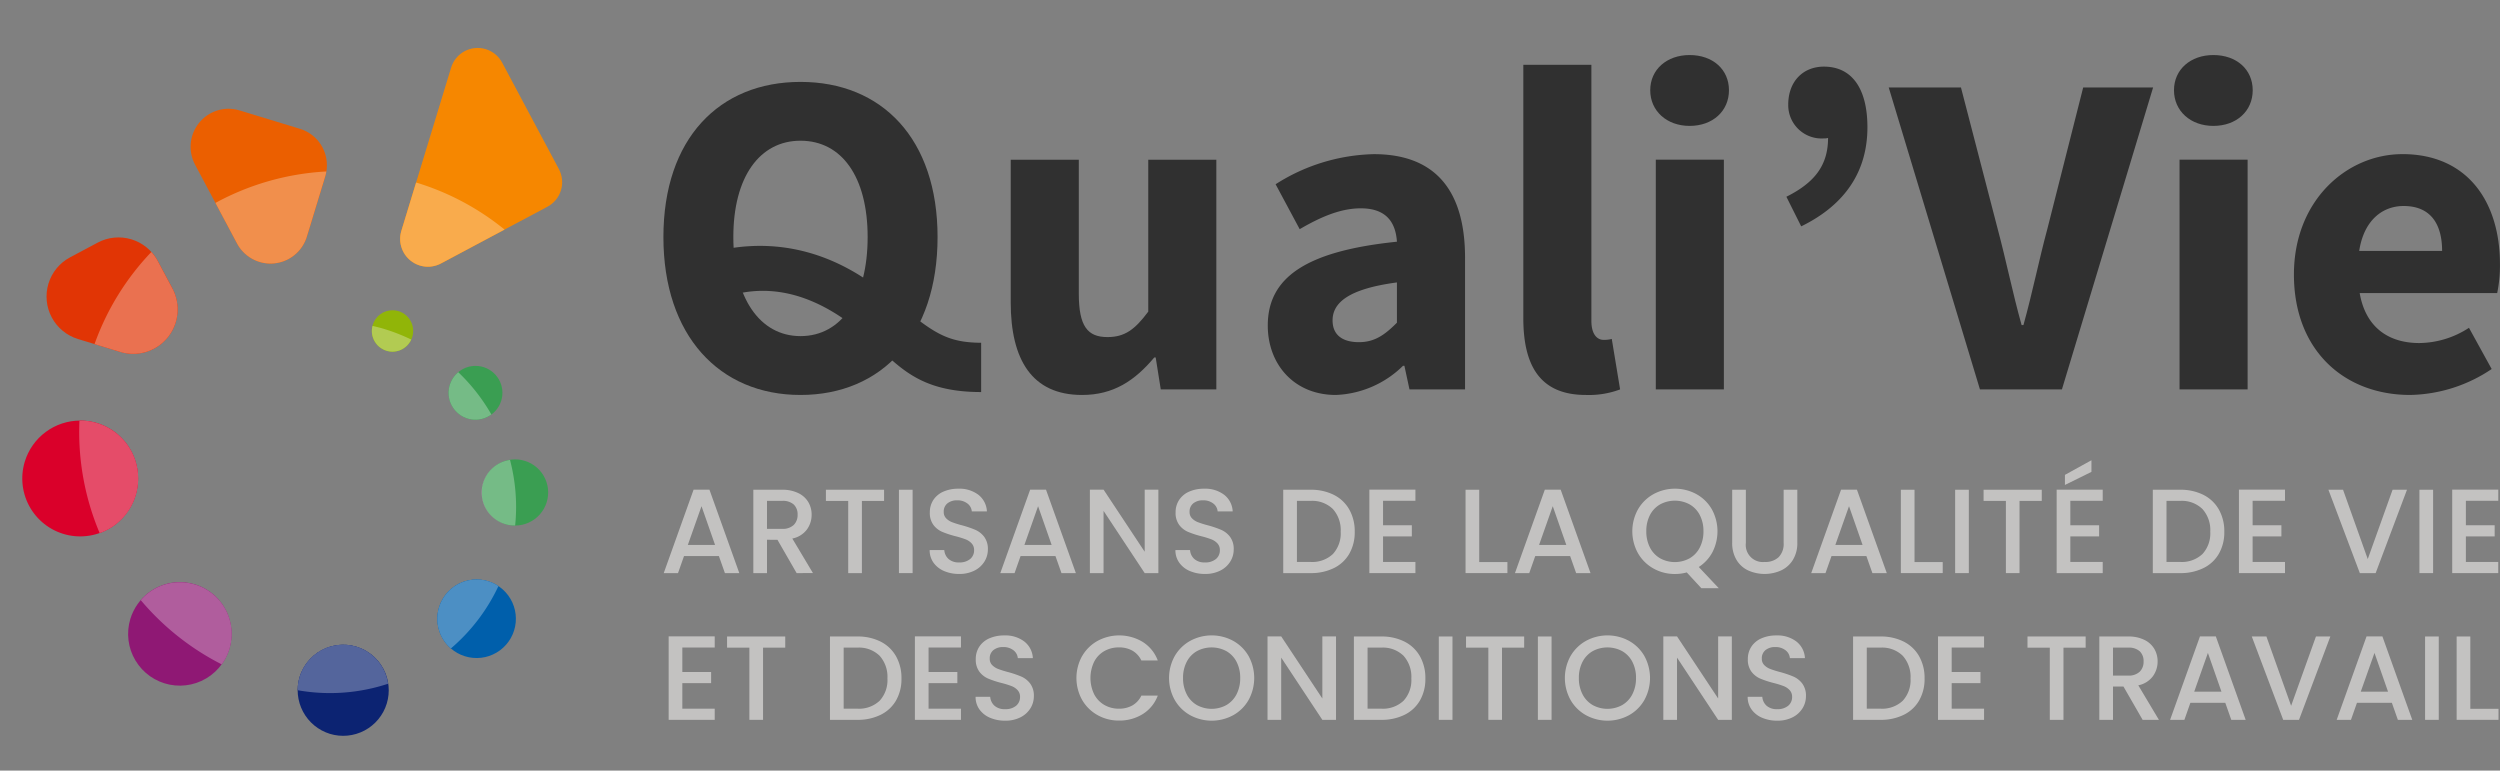 <svg id="Logo_Qualivie" data-name="Logo Qualivie" xmlns="http://www.w3.org/2000/svg" xmlns:xlink="http://www.w3.org/1999/xlink" width="295.243" height="91.008" viewBox="0 0 295.243 91.008">
  <rect x="0" y="0" width="295.243" height="91.008" fill="#808080" stroke="none"/>
  <defs>
    <clipPath id="clip-path">
      <rect id="Rectangle_716" data-name="Rectangle 716" width="295.243" height="91.008" fill="none"/>
    </clipPath>
    <clipPath id="clip-path-2">
      <path id="Tracé_80" data-name="Tracé 80" d="M15.393,73.093a6.107,6.107,0,1,0,5.845-4.333,6.116,6.116,0,0,0-5.845,4.333" fill="none"/>
    </clipPath>
    <linearGradient id="linear-gradient" x1="-0.647" y1="1.362" x2="-0.593" y2="1.362" gradientUnits="objectBoundingBox">
      <stop offset="0" stop-color="#4a1971"/>
      <stop offset="1" stop-color="#8f1874"/>
    </linearGradient>
    <clipPath id="clip-path-3">
      <path id="Tracé_81" data-name="Tracé 81" d="M2.926,54.521a6.84,6.84,0,1,0,6.547-4.853,6.846,6.846,0,0,0-6.547,4.853" fill="none"/>
    </clipPath>
    <linearGradient id="linear-gradient-2" x1="-0.09" y1="2.729" x2="-0.028" y2="2.729" gradientUnits="objectBoundingBox">
      <stop offset="0" stop-color="#8f1874"/>
      <stop offset="1" stop-color="#da002a"/>
    </linearGradient>
    <clipPath id="clip-path-4">
      <path id="Tracé_82" data-name="Tracé 82" d="M53.275,7.987,47.4,27.262a3.279,3.279,0,0,0,4.679,3.849l12.575-6.7a3.282,3.282,0,0,0,1.352-4.437L59.305,7.4a3.278,3.278,0,0,0-6.03.587" fill="none"/>
    </clipPath>
    <linearGradient id="linear-gradient-3" x1="-1.296" y1="3.14" x2="-1.264" y2="3.14" gradientUnits="objectBoundingBox">
      <stop offset="0" stop-color="#eb5f00"/>
      <stop offset="1" stop-color="#f68700"/>
    </linearGradient>
    <clipPath id="clip-path-5">
      <path id="Tracé_83" data-name="Tracé 83" d="M23.032,19.441l4.96,9.307a4.485,4.485,0,0,0,8.247-.8l2.174-7.134a4.485,4.485,0,0,0-2.984-5.6L28.3,13.042a4.588,4.588,0,0,0-1.345-.2,4.493,4.493,0,0,0-3.92,6.6" fill="none"/>
    </clipPath>
    <linearGradient id="linear-gradient-4" x1="-0.687" y1="3.135" x2="-0.648" y2="3.135" gradientUnits="objectBoundingBox">
      <stop offset="0" stop-color="#e13505"/>
      <stop offset="1" stop-color="#eb5f00"/>
    </linearGradient>
    <clipPath id="clip-path-6">
      <path id="Tracé_84" data-name="Tracé 84" d="M11.53,28.656,8.275,30.39a5.247,5.247,0,0,0,.938,9.649l4.99,1.52a5.246,5.246,0,0,0,6.16-7.485l-1.736-3.255a5.244,5.244,0,0,0-7.1-2.163" fill="none"/>
    </clipPath>
    <linearGradient id="linear-gradient-5" x1="-0.181" y1="3.03" x2="-0.13" y2="3.03" gradientUnits="objectBoundingBox">
      <stop offset="0" stop-color="#da002a"/>
      <stop offset="1" stop-color="#e13505"/>
    </linearGradient>
    <clipPath id="clip-path-7">
      <path id="Tracé_85" data-name="Tracé 85" d="M44.015,38.373a2.443,2.443,0,1,0,2.34-1.733,2.445,2.445,0,0,0-2.34,1.733" fill="none"/>
    </clipPath>
    <linearGradient id="linear-gradient-6" x1="-6.58" y1="8.184" x2="-6.427" y2="8.184" gradientUnits="objectBoundingBox">
      <stop offset="0" stop-color="#e3d400"/>
      <stop offset="1" stop-color="#91b508"/>
    </linearGradient>
    <clipPath id="clip-path-8">
      <path id="Tracé_86" data-name="Tracé 86" d="M53.117,45.464a3.178,3.178,0,1,0,3.039-2.253,3.18,3.18,0,0,0-3.039,2.253" fill="none"/>
    </clipPath>
    <linearGradient id="linear-gradient-7" x1="-5.451" y1="5.286" x2="-5.345" y2="5.286" gradientUnits="objectBoundingBox">
      <stop offset="0" stop-color="#91b508"/>
      <stop offset="1" stop-color="#3a9e52"/>
    </linearGradient>
    <clipPath id="clip-path-9">
      <path id="Tracé_87" data-name="Tracé 87" d="M57.092,57.025a3.907,3.907,0,1,0,3.741-2.773,3.911,3.911,0,0,0-3.741,2.773" fill="none"/>
    </clipPath>
    <linearGradient id="linear-gradient-8" x1="-5.308" y1="3.525" x2="-5.212" y2="3.525" gradientUnits="objectBoundingBox">
      <stop offset="0" stop-color="#005fab"/>
      <stop offset="1" stop-color="#3a9e52"/>
    </linearGradient>
    <clipPath id="clip-path-10">
      <path id="Tracé_88" data-name="Tracé 88" d="M51.845,71.726a4.64,4.64,0,1,0,4.443-3.293,4.647,4.647,0,0,0-4.443,3.293" fill="none"/>
    </clipPath>
    <linearGradient id="linear-gradient-9" x1="-3.435" y1="1.736" x2="-3.365" y2="1.736" gradientUnits="objectBoundingBox">
      <stop offset="0" stop-color="#0c2372"/>
      <stop offset="1" stop-color="#005fab"/>
    </linearGradient>
    <clipPath id="clip-path-11">
      <path id="Tracé_89" data-name="Tracé 89" d="M16.621,70.876a30.606,30.606,0,0,0,9.565,7.586,6.109,6.109,0,0,0-9.565-7.586" fill="none"/>
    </clipPath>
    <linearGradient id="linear-gradient-10" x1="-1.001" y1="1.71" x2="-0.934" y2="1.71" xlink:href="#linear-gradient"/>
    <clipPath id="clip-path-12">
      <rect id="Rectangle_671" data-name="Rectangle 671" width="295.243" height="91.008" transform="translate(0 0)" fill="none"/>
    </clipPath>
    <clipPath id="clip-path-13">
      <rect id="Rectangle_670" data-name="Rectangle 670" width="10.735" height="9.701" transform="translate(16.621 68.761)" fill="none"/>
    </clipPath>
    <clipPath id="clip-path-15">
      <path id="Tracé_91" data-name="Tracé 91" d="M9.383,49.671a30.677,30.677,0,0,0,2.388,13.288,6.843,6.843,0,0,0-2.3-13.289H9.383" fill="none"/>
    </clipPath>
    <linearGradient id="linear-gradient-11" x1="-1.021" y1="3.034" x2="-0.905" y2="3.034" xlink:href="#linear-gradient-2"/>
    <clipPath id="clip-path-17">
      <rect id="Rectangle_674" data-name="Rectangle 674" width="6.973" height="13.289" transform="translate(9.352 49.67)" fill="none"/>
    </clipPath>
    <clipPath id="clip-path-19">
      <path id="Tracé_93" data-name="Tracé 93" d="M47.4,27.262a3.279,3.279,0,0,0,4.679,3.849l7.509-4a30.687,30.687,0,0,0-10.448-5.559Z" fill="none"/>
    </clipPath>
    <linearGradient id="linear-gradient-12" x1="-3.222" y1="4.586" x2="-3.152" y2="4.586" xlink:href="#linear-gradient-3"/>
    <clipPath id="clip-path-21">
      <rect id="Rectangle_678" data-name="Rectangle 678" width="12.337" height="9.956" transform="translate(47.252 21.551)" fill="none"/>
    </clipPath>
    <clipPath id="clip-path-23">
      <path id="Tracé_95" data-name="Tracé 95" d="M25.443,23.964l2.549,4.784a4.485,4.485,0,0,0,8.247-.8l2.174-7.134a4.7,4.7,0,0,0,.129-.562h0a30.831,30.831,0,0,0-13.1,3.714" fill="none"/>
    </clipPath>
    <linearGradient id="linear-gradient-13" x1="-1.324" y1="4.26" x2="-1.267" y2="4.26" xlink:href="#linear-gradient-4"/>
    <clipPath id="clip-path-25">
      <rect id="Rectangle_682" data-name="Rectangle 682" width="13.098" height="10.874" transform="translate(25.443 20.25)" fill="none"/>
    </clipPath>
    <clipPath id="clip-path-27">
      <path id="Tracé_97" data-name="Tracé 97" d="M11.165,40.634l3.038.925a5.246,5.246,0,0,0,6.16-7.485l-1.736-3.255a5.185,5.185,0,0,0-.753-1.06,30.6,30.6,0,0,0-6.709,10.875" fill="none"/>
    </clipPath>
    <linearGradient id="linear-gradient-14" x1="-0.56" y1="4.21" x2="-0.497" y2="4.21" xlink:href="#linear-gradient-5"/>
    <clipPath id="clip-path-29">
      <rect id="Rectangle_686" data-name="Rectangle 686" width="9.831" height="12.04" transform="translate(11.164 29.759)" fill="none"/>
    </clipPath>
    <clipPath id="clip-path-31">
      <path id="Tracé_99" data-name="Tracé 99" d="M35.381,79.951a5.4,5.4,0,0,0,3.578,6.714,5.381,5.381,0,1,0-3.578-6.714" fill="none"/>
    </clipPath>
    <linearGradient id="linear-gradient-15" x1="-2.38" y1="1.137" x2="-2.309" y2="1.137" gradientUnits="objectBoundingBox">
      <stop offset="0" stop-color="#4a1971"/>
      <stop offset="1" stop-color="#0c2372"/>
    </linearGradient>
    <clipPath id="clip-path-32">
      <path id="Tracé_100" data-name="Tracé 100" d="M45.643,41.424A2.436,2.436,0,0,0,48.567,40.1a22.336,22.336,0,0,0-3.195-1.252c-.458-.14-.919-.253-1.379-.362a2.437,2.437,0,0,0,1.65,2.936" fill="none"/>
    </clipPath>
    <linearGradient id="linear-gradient-16" x1="-9.569" y1="9.518" x2="-9.35" y2="9.518" xlink:href="#linear-gradient-6"/>
    <clipPath id="clip-path-34">
      <rect id="Rectangle_691" data-name="Rectangle 691" width="4.65" height="3.043" transform="translate(43.917 38.488)" fill="none"/>
    </clipPath>
    <clipPath id="clip-path-35">
      <rect id="Rectangle_690" data-name="Rectangle 690" width="4.65" height="3.043" transform="translate(43.918 38.488)" fill="none"/>
    </clipPath>
    <clipPath id="clip-path-36">
      <path id="Tracé_102" data-name="Tracé 102" d="M53.117,45.464a3.169,3.169,0,0,0,4.912,3.482,22.039,22.039,0,0,0-3.909-4.99,3.151,3.151,0,0,0-1,1.508" fill="none"/>
    </clipPath>
    <linearGradient id="linear-gradient-17" x1="-6.871" y1="6.272" x2="-6.738" y2="6.272" xlink:href="#linear-gradient-7"/>
    <clipPath id="clip-path-38">
      <rect id="Rectangle_695" data-name="Rectangle 695" width="5.052" height="5.612" transform="translate(52.978 43.956)" fill="none"/>
    </clipPath>
    <clipPath id="clip-path-39">
      <rect id="Rectangle_694" data-name="Rectangle 694" width="5.051" height="5.612" transform="translate(52.978 43.956)" fill="none"/>
    </clipPath>
    <clipPath id="clip-path-40">
      <path id="Tracé_104" data-name="Tracé 104" d="M57.092,57.025a3.911,3.911,0,0,0,2.6,4.883,3.858,3.858,0,0,0,1.144.152,21.85,21.85,0,0,0-.607-7.747,3.9,3.9,0,0,0-3.139,2.712" fill="none"/>
    </clipPath>
    <linearGradient id="linear-gradient-18" x1="-6.207" y1="5.399" x2="-6.093" y2="5.399" xlink:href="#linear-gradient-8"/>
    <clipPath id="clip-path-42">
      <rect id="Rectangle_699" data-name="Rectangle 699" width="4.028" height="7.747" transform="translate(56.92 54.314)" fill="none"/>
    </clipPath>
    <clipPath id="clip-path-43">
      <rect id="Rectangle_698" data-name="Rectangle 698" width="4.028" height="7.747" transform="translate(56.92 54.313)" fill="none"/>
    </clipPath>
    <clipPath id="clip-path-44">
      <path id="Tracé_106" data-name="Tracé 106" d="M51.845,71.726a4.647,4.647,0,0,0,1.4,4.859,21.852,21.852,0,0,0,5.621-7.372,4.643,4.643,0,0,0-7.018,2.513" fill="none"/>
    </clipPath>
    <linearGradient id="linear-gradient-19" x1="-4.464" y1="2.163" x2="-4.374" y2="2.163" xlink:href="#linear-gradient-9"/>
    <clipPath id="clip-path-46">
      <rect id="Rectangle_703" data-name="Rectangle 703" width="7.22" height="8.151" transform="translate(51.643 68.433)" fill="none"/>
    </clipPath>
    <clipPath id="clip-path-47">
      <rect id="Rectangle_702" data-name="Rectangle 702" width="7.22" height="8.151" transform="translate(51.643 68.434)" fill="none"/>
    </clipPath>
    <clipPath id="clip-path-48">
      <path id="Tracé_108" data-name="Tracé 108" d="M35.381,79.951a5.327,5.327,0,0,0-.228,1.454c0,.039.006.076.006.115a21.851,21.851,0,0,0,10.674-.768,5.367,5.367,0,0,0-10.452-.8" fill="none"/>
    </clipPath>
    <linearGradient id="linear-gradient-20" x1="-2.847" y1="1.772" x2="-2.764" y2="1.772" xlink:href="#linear-gradient-15"/>
    <clipPath id="clip-path-50">
      <rect id="Rectangle_707" data-name="Rectangle 707" width="10.68" height="5.719" transform="translate(35.153 76.137)" fill="none"/>
    </clipPath>
  </defs>
  <g id="Groupe_1357" data-name="Groupe 1357" clip-path="url(#clip-path)">
    <g id="Groupe_1246" data-name="Groupe 1246">
      <g id="Groupe_1245" data-name="Groupe 1245" clip-path="url(#clip-path-2)">
        <rect id="Rectangle_659" data-name="Rectangle 659" width="18.514" height="18.304" transform="matrix(0.838, -0.545, 0.545, 0.838, 8.49, 72.612)" fill="url(#linear-gradient)"/>
      </g>
    </g>
    <g id="Groupe_1248" data-name="Groupe 1248">
      <g id="Groupe_1247" data-name="Groupe 1247" clip-path="url(#clip-path-3)">
        <rect id="Rectangle_660" data-name="Rectangle 660" width="16.056" height="15.296" transform="translate(1.051 49.709) rotate(-3.055)" fill="url(#linear-gradient-2)"/>
      </g>
    </g>
    <g id="Groupe_1250" data-name="Groupe 1250">
      <g id="Groupe_1249" data-name="Groupe 1249" clip-path="url(#clip-path-4)">
        <rect id="Rectangle_661" data-name="Rectangle 661" width="31.577" height="27.244" transform="matrix(0.291, -0.957, 0.957, 0.291, 39.072, 30.206)" fill="url(#linear-gradient-3)"/>
      </g>
    </g>
    <g id="Groupe_1252" data-name="Groupe 1252">
      <g id="Groupe_1251" data-name="Groupe 1251" clip-path="url(#clip-path-5)">
        <rect id="Rectangle_662" data-name="Rectangle 662" width="25.484" height="25.975" transform="matrix(0.838, -0.545, 0.545, 0.838, 12.493, 18.62)" fill="url(#linear-gradient-4)"/>
      </g>
    </g>
    <g id="Groupe_1254" data-name="Groupe 1254">
      <g id="Groupe_1253" data-name="Groupe 1253" clip-path="url(#clip-path-6)">
        <rect id="Rectangle_663" data-name="Rectangle 663" width="19.603" height="21.948" transform="translate(0.001 41.658) rotate(-73.055)" fill="url(#linear-gradient-5)"/>
      </g>
    </g>
    <g id="Groupe_1256" data-name="Groupe 1256">
      <g id="Groupe_1255" data-name="Groupe 1255" clip-path="url(#clip-path-7)">
        <rect id="Rectangle_664" data-name="Rectangle 664" width="6.547" height="6.738" transform="matrix(0.291, -0.957, 0.957, 0.291, 42.178, 41.379)" fill="url(#linear-gradient-6)"/>
      </g>
    </g>
    <g id="Groupe_1258" data-name="Groupe 1258">
      <g id="Groupe_1257" data-name="Groupe 1257" clip-path="url(#clip-path-8)">
        <rect id="Rectangle_665" data-name="Rectangle 665" width="9.437" height="9.283" transform="translate(49.811 44.7) rotate(-28.055)" fill="url(#linear-gradient-7)"/>
      </g>
    </g>
    <g id="Groupe_1260" data-name="Groupe 1260">
      <g id="Groupe_1259" data-name="Groupe 1259" clip-path="url(#clip-path-9)">
        <rect id="Rectangle_666" data-name="Rectangle 666" width="10.475" height="10.78" transform="matrix(0.291, -0.957, 0.957, 0.291, 54.152, 61.834)" fill="url(#linear-gradient-8)"/>
      </g>
    </g>
    <g id="Groupe_1262" data-name="Groupe 1262">
      <g id="Groupe_1261" data-name="Groupe 1261" clip-path="url(#clip-path-10)">
        <rect id="Rectangle_667" data-name="Rectangle 667" width="14.305" height="14.279" transform="translate(46.189 73.019) rotate(-43.055)" fill="url(#linear-gradient-9)"/>
      </g>
    </g>
    <g id="Groupe_1264" data-name="Groupe 1264">
      <g id="Groupe_1263" data-name="Groupe 1263" clip-path="url(#clip-path-11)">
        <rect id="Rectangle_668" data-name="Rectangle 668" width="14.89" height="14.377" transform="translate(12.186 71.647) rotate(-33.055)" fill="url(#linear-gradient-10)"/>
      </g>
    </g>
    <g id="Groupe_1271" data-name="Groupe 1271">
      <g id="Groupe_1270" data-name="Groupe 1270" clip-path="url(#clip-path-12)">
        <g id="Groupe_1269" data-name="Groupe 1269" opacity="0.3">
          <g id="Groupe_1268" data-name="Groupe 1268">
            <g id="Groupe_1267" data-name="Groupe 1267" clip-path="url(#clip-path-13)">
              <g id="Groupe_1266" data-name="Groupe 1266">
                <g id="Groupe_1265" data-name="Groupe 1265" clip-path="url(#clip-path-13)">
                  <path id="Tracé_90" data-name="Tracé 90" d="M23.023,69.027a6.11,6.11,0,0,0-6.4,1.848,30.608,30.608,0,0,0,9.564,7.587,6.1,6.1,0,0,0-3.163-9.435" fill="#fff"/>
                </g>
              </g>
            </g>
          </g>
        </g>
      </g>
    </g>
    <g id="Groupe_1273" data-name="Groupe 1273">
      <g id="Groupe_1272" data-name="Groupe 1272" clip-path="url(#clip-path-15)">
        <rect id="Rectangle_672" data-name="Rectangle 672" width="8.649" height="13.694" transform="matrix(0.999, -0.053, 0.053, 0.999, 8.469, 49.708)" fill="url(#linear-gradient-11)"/>
      </g>
    </g>
    <g id="Groupe_1280" data-name="Groupe 1280">
      <g id="Groupe_1279" data-name="Groupe 1279" clip-path="url(#clip-path-12)">
        <g id="Groupe_1278" data-name="Groupe 1278" opacity="0.3">
          <g id="Groupe_1277" data-name="Groupe 1277">
            <g id="Groupe_1276" data-name="Groupe 1276" clip-path="url(#clip-path-17)">
              <g id="Groupe_1275" data-name="Groupe 1275">
                <g id="Groupe_1274" data-name="Groupe 1274" clip-path="url(#clip-path-17)">
                  <path id="Tracé_92" data-name="Tracé 92" d="M16.025,58.512a6.845,6.845,0,0,0-6.643-8.841,30.7,30.7,0,0,0,2.389,13.288,6.83,6.83,0,0,0,4.254-4.447" fill="#fff"/>
                </g>
              </g>
            </g>
          </g>
        </g>
      </g>
    </g>
    <g id="Groupe_1282" data-name="Groupe 1282">
      <g id="Groupe_1281" data-name="Groupe 1281" clip-path="url(#clip-path-19)">
        <rect id="Rectangle_676" data-name="Rectangle 676" width="14.26" height="15.66" transform="matrix(0.291, -0.957, 0.957, 0.291, 43.502, 31.556)" fill="url(#linear-gradient-12)"/>
      </g>
    </g>
    <g id="Groupe_1289" data-name="Groupe 1289">
      <g id="Groupe_1288" data-name="Groupe 1288" clip-path="url(#clip-path-12)">
        <g id="Groupe_1287" data-name="Groupe 1287" opacity="0.3">
          <g id="Groupe_1286" data-name="Groupe 1286">
            <g id="Groupe_1285" data-name="Groupe 1285" clip-path="url(#clip-path-21)">
              <g id="Groupe_1284" data-name="Groupe 1284">
                <g id="Groupe_1283" data-name="Groupe 1283" clip-path="url(#clip-path-21)">
                  <path id="Tracé_94" data-name="Tracé 94" d="M52.081,31.112l7.508-4a30.661,30.661,0,0,0-10.448-5.559L47.4,27.262a3.279,3.279,0,0,0,4.679,3.85" fill="#fff"/>
                </g>
              </g>
            </g>
          </g>
        </g>
      </g>
    </g>
    <g id="Groupe_1291" data-name="Groupe 1291">
      <g id="Groupe_1290" data-name="Groupe 1290" clip-path="url(#clip-path-23)">
        <rect id="Rectangle_680" data-name="Rectangle 680" width="17.537" height="17.222" transform="translate(19.947 23.827) rotate(-33.055)" fill="url(#linear-gradient-13)"/>
      </g>
    </g>
    <g id="Groupe_1298" data-name="Groupe 1298">
      <g id="Groupe_1297" data-name="Groupe 1297" clip-path="url(#clip-path-12)">
        <g id="Groupe_1296" data-name="Groupe 1296" opacity="0.3">
          <g id="Groupe_1295" data-name="Groupe 1295">
            <g id="Groupe_1294" data-name="Groupe 1294" clip-path="url(#clip-path-25)">
              <g id="Groupe_1293" data-name="Groupe 1293">
                <g id="Groupe_1292" data-name="Groupe 1292" clip-path="url(#clip-path-25)">
                  <path id="Tracé_96" data-name="Tracé 96" d="M36.239,27.946l2.174-7.133a4.707,4.707,0,0,0,.128-.563,30.832,30.832,0,0,0-13.1,3.715l2.549,4.783a4.484,4.484,0,0,0,8.247-.8" fill="#fff"/>
                </g>
              </g>
            </g>
          </g>
        </g>
      </g>
    </g>
    <g id="Groupe_1300" data-name="Groupe 1300">
      <g id="Groupe_1299" data-name="Groupe 1299" clip-path="url(#clip-path-27)">
        <rect id="Rectangle_684" data-name="Rectangle 684" width="15.913" height="14.737" transform="translate(7.495 41.804) rotate(-73.055)" fill="url(#linear-gradient-14)"/>
      </g>
    </g>
    <g id="Groupe_1307" data-name="Groupe 1307">
      <g id="Groupe_1306" data-name="Groupe 1306" clip-path="url(#clip-path-12)">
        <g id="Groupe_1305" data-name="Groupe 1305" opacity="0.3">
          <g id="Groupe_1304" data-name="Groupe 1304">
            <g id="Groupe_1303" data-name="Groupe 1303" clip-path="url(#clip-path-29)">
              <g id="Groupe_1302" data-name="Groupe 1302">
                <g id="Groupe_1301" data-name="Groupe 1301" clip-path="url(#clip-path-29)">
                  <path id="Tracé_98" data-name="Tracé 98" d="M20.362,34.074l-1.735-3.255a5.174,5.174,0,0,0-.753-1.06,30.615,30.615,0,0,0-6.71,10.876l3.039.925a5.246,5.246,0,0,0,6.159-7.486" fill="#fff"/>
                </g>
              </g>
            </g>
          </g>
        </g>
      </g>
    </g>
    <g id="Groupe_1309" data-name="Groupe 1309">
      <g id="Groupe_1308" data-name="Groupe 1308" clip-path="url(#clip-path-31)">
        <rect id="Rectangle_688" data-name="Rectangle 688" width="14.065" height="14.407" transform="matrix(0.94, -0.342, 0.342, 0.94, 31.44, 77.47)" fill="url(#linear-gradient-15)"/>
      </g>
    </g>
    <g id="Groupe_1311" data-name="Groupe 1311">
      <g id="Groupe_1310" data-name="Groupe 1310" clip-path="url(#clip-path-32)">
        <rect id="Rectangle_689" data-name="Rectangle 689" width="4.581" height="5.641" transform="translate(42.756 41.506) rotate(-73.055)" fill="url(#linear-gradient-16)"/>
      </g>
    </g>
    <g id="Groupe_1318" data-name="Groupe 1318">
      <g id="Groupe_1317" data-name="Groupe 1317" clip-path="url(#clip-path-12)">
        <g id="Groupe_1316" data-name="Groupe 1316" opacity="0.3">
          <g id="Groupe_1315" data-name="Groupe 1315">
            <g id="Groupe_1314" data-name="Groupe 1314" clip-path="url(#clip-path-34)">
              <g id="Groupe_1313" data-name="Groupe 1313">
                <g id="Groupe_1312" data-name="Groupe 1312" clip-path="url(#clip-path-35)">
                  <path id="Tracé_101" data-name="Tracé 101" d="M45.642,41.425A2.439,2.439,0,0,0,48.567,40.1a22.219,22.219,0,0,0-3.195-1.252c-.459-.14-.919-.253-1.379-.362a2.439,2.439,0,0,0,1.649,2.937" fill="#fff"/>
                </g>
              </g>
            </g>
          </g>
        </g>
      </g>
    </g>
    <g id="Groupe_1320" data-name="Groupe 1320">
      <g id="Groupe_1319" data-name="Groupe 1319" clip-path="url(#clip-path-36)">
        <rect id="Rectangle_693" data-name="Rectangle 693" width="7.505" height="7.651" transform="translate(50.206 45.234) rotate(-28.055)" fill="url(#linear-gradient-17)"/>
      </g>
    </g>
    <g id="Groupe_1327" data-name="Groupe 1327">
      <g id="Groupe_1326" data-name="Groupe 1326" clip-path="url(#clip-path-12)">
        <g id="Groupe_1325" data-name="Groupe 1325" opacity="0.3">
          <g id="Groupe_1324" data-name="Groupe 1324">
            <g id="Groupe_1323" data-name="Groupe 1323" clip-path="url(#clip-path-38)">
              <g id="Groupe_1322" data-name="Groupe 1322">
                <g id="Groupe_1321" data-name="Groupe 1321" clip-path="url(#clip-path-39)">
                  <path id="Tracé_103" data-name="Tracé 103" d="M53.117,45.464a3.17,3.17,0,0,0,4.913,3.482,22.021,22.021,0,0,0-3.91-4.99,3.158,3.158,0,0,0-1,1.508" fill="#fff"/>
                </g>
              </g>
            </g>
          </g>
        </g>
      </g>
    </g>
    <g id="Groupe_1329" data-name="Groupe 1329">
      <g id="Groupe_1328" data-name="Groupe 1328" clip-path="url(#clip-path-40)">
        <rect id="Rectangle_697" data-name="Rectangle 697" width="8.764" height="6.699" transform="translate(54.302 61.402) rotate(-73.055)" fill="url(#linear-gradient-18)"/>
      </g>
    </g>
    <g id="Groupe_1336" data-name="Groupe 1336">
      <g id="Groupe_1335" data-name="Groupe 1335" clip-path="url(#clip-path-12)">
        <g id="Groupe_1334" data-name="Groupe 1334" opacity="0.3">
          <g id="Groupe_1333" data-name="Groupe 1333">
            <g id="Groupe_1332" data-name="Groupe 1332" clip-path="url(#clip-path-42)">
              <g id="Groupe_1331" data-name="Groupe 1331">
                <g id="Groupe_1330" data-name="Groupe 1330" clip-path="url(#clip-path-43)">
                  <path id="Tracé_105" data-name="Tracé 105" d="M60.231,54.314a3.893,3.893,0,0,0,.608,7.747,21.848,21.848,0,0,0-.608-7.747" fill="#fff"/>
                </g>
              </g>
            </g>
          </g>
        </g>
      </g>
    </g>
    <g id="Groupe_1338" data-name="Groupe 1338">
      <g id="Groupe_1337" data-name="Groupe 1337" clip-path="url(#clip-path-44)">
        <rect id="Rectangle_701" data-name="Rectangle 701" width="11.096" height="11.124" transform="translate(47.227 72.232) rotate(-43.055)" fill="url(#linear-gradient-19)"/>
      </g>
    </g>
    <g id="Groupe_1345" data-name="Groupe 1345">
      <g id="Groupe_1344" data-name="Groupe 1344" clip-path="url(#clip-path-12)">
        <g id="Groupe_1343" data-name="Groupe 1343" opacity="0.3">
          <g id="Groupe_1342" data-name="Groupe 1342">
            <g id="Groupe_1341" data-name="Groupe 1341" clip-path="url(#clip-path-46)">
              <g id="Groupe_1340" data-name="Groupe 1340">
                <g id="Groupe_1339" data-name="Groupe 1339" clip-path="url(#clip-path-47)">
                  <path id="Tracé_107" data-name="Tracé 107" d="M51.845,71.726a4.644,4.644,0,0,0,1.4,4.858,21.833,21.833,0,0,0,5.62-7.371,4.642,4.642,0,0,0-7.017,2.513" fill="#fff"/>
                </g>
              </g>
            </g>
          </g>
        </g>
      </g>
    </g>
    <g id="Groupe_1347" data-name="Groupe 1347">
      <g id="Groupe_1346" data-name="Groupe 1346" clip-path="url(#clip-path-48)">
        <rect id="Rectangle_705" data-name="Rectangle 705" width="12.1" height="9.32" transform="matrix(0.94, -0.342, 0.342, 0.94, 33.214, 76.842)" fill="url(#linear-gradient-20)"/>
      </g>
    </g>
    <g id="Groupe_1354" data-name="Groupe 1354">
      <g id="Groupe_1353" data-name="Groupe 1353" clip-path="url(#clip-path-12)">
        <g id="Groupe_1352" data-name="Groupe 1352" opacity="0.3">
          <g id="Groupe_1351" data-name="Groupe 1351">
            <g id="Groupe_1350" data-name="Groupe 1350" clip-path="url(#clip-path-50)">
              <g id="Groupe_1349" data-name="Groupe 1349">
                <g id="Groupe_1348" data-name="Groupe 1348" clip-path="url(#clip-path-50)">
                  <path id="Tracé_109" data-name="Tracé 109" d="M42.1,76.372A5.369,5.369,0,0,0,35.152,81.4c0,.039.008.076.008.115a21.836,21.836,0,0,0,10.673-.768,5.363,5.363,0,0,0-3.738-4.38" fill="#fff"/>
                </g>
              </g>
            </g>
          </g>
        </g>
      </g>
    </g>
    <path id="Tracé_110" data-name="Tracé 110" d="M84.9,65.672H80.779l-.708,2.011H78.385l3.527-9.858h1.87l3.528,9.858h-1.7Zm-.453-1.318-1.6-4.575-1.615,4.575Z" fill="#c3c2c1"/>
    <g id="Groupe_1356" data-name="Groupe 1356">
      <g id="Groupe_1355" data-name="Groupe 1355" clip-path="url(#clip-path-12)">
        <path id="Tracé_111" data-name="Tracé 111" d="M94.08,67.683l-2.266-3.938H90.581v3.938H88.966V57.838h3.4a4.219,4.219,0,0,1,1.919.4A2.747,2.747,0,0,1,95.461,59.3a2.89,2.89,0,0,1,.39,1.488,2.942,2.942,0,0,1-.56,1.748A2.84,2.84,0,0,1,93.57,63.6l2.437,4.079Zm-3.5-5.227h1.786A1.872,1.872,0,0,0,93.733,62a1.63,1.63,0,0,0,.46-1.218,1.575,1.575,0,0,0-.453-1.2,1.923,1.923,0,0,0-1.373-.431H90.581Z" fill="#c3c2c1"/>
        <path id="Tracé_112" data-name="Tracé 112" d="M104.407,57.838v1.318h-2.62v8.527h-1.615V59.156H97.537V57.838Z" fill="#c3c2c1"/>
        <rect id="Rectangle_709" data-name="Rectangle 709" width="1.615" height="9.845" transform="translate(106.162 57.838)" fill="#c3c2c1"/>
        <path id="Tracé_113" data-name="Tracé 113" d="M111.489,67.435a2.938,2.938,0,0,1-1.246-.985,2.5,2.5,0,0,1-.453-1.487h1.728a1.55,1.55,0,0,0,.5,1.048,1.78,1.78,0,0,0,1.253.41,1.932,1.932,0,0,0,1.3-.4,1.314,1.314,0,0,0,.467-1.042,1.137,1.137,0,0,0-.29-.806,1.938,1.938,0,0,0-.722-.482,10.851,10.851,0,0,0-1.2-.369,11.21,11.21,0,0,1-1.565-.517,2.585,2.585,0,0,1-1.026-.813,2.359,2.359,0,0,1-.425-1.474,2.624,2.624,0,0,1,.425-1.488,2.715,2.715,0,0,1,1.189-.976,4.321,4.321,0,0,1,1.771-.34,3.693,3.693,0,0,1,2.344.714,2.642,2.642,0,0,1,1.013,1.963h-1.785a1.293,1.293,0,0,0-.51-.922,1.89,1.89,0,0,0-1.232-.382,1.751,1.751,0,0,0-1.133.355,1.231,1.231,0,0,0-.439,1.019,1.028,1.028,0,0,0,.277.743,1.932,1.932,0,0,0,.7.462,10.874,10.874,0,0,0,1.162.367,12.316,12.316,0,0,1,1.594.539,2.653,2.653,0,0,1,1.048.829,2.381,2.381,0,0,1,.431,1.494,2.685,2.685,0,0,1-.4,1.416,2.916,2.916,0,0,1-1.176,1.07,3.875,3.875,0,0,1-1.82.4,4.417,4.417,0,0,1-1.785-.347" fill="#c3c2c1"/>
        <path id="Tracé_114" data-name="Tracé 114" d="M124.648,65.672h-4.122l-.708,2.011h-1.686l3.527-9.858h1.87l3.528,9.858h-1.7Zm-.453-1.318-1.6-4.575-1.615,4.575Z" fill="#c3c2c1"/>
        <path id="Tracé_115" data-name="Tracé 115" d="M136.8,67.683h-1.615l-4.858-7.351v7.351h-1.615V57.825h1.615l4.858,7.337V57.825H136.8Z" fill="#c3c2c1"/>
        <path id="Tracé_116" data-name="Tracé 116" d="M140.512,67.435a2.938,2.938,0,0,1-1.246-.985,2.5,2.5,0,0,1-.453-1.487h1.729a1.545,1.545,0,0,0,.5,1.048,1.781,1.781,0,0,0,1.254.41,1.931,1.931,0,0,0,1.3-.4,1.314,1.314,0,0,0,.467-1.042,1.137,1.137,0,0,0-.29-.806,1.938,1.938,0,0,0-.722-.482,10.782,10.782,0,0,0-1.2-.369,11.209,11.209,0,0,1-1.565-.517,2.585,2.585,0,0,1-1.026-.813,2.359,2.359,0,0,1-.425-1.474,2.624,2.624,0,0,1,.425-1.488,2.721,2.721,0,0,1,1.189-.976,4.326,4.326,0,0,1,1.772-.34,3.69,3.69,0,0,1,2.343.714,2.635,2.635,0,0,1,1.013,1.963H143.8a1.293,1.293,0,0,0-.51-.922,1.887,1.887,0,0,0-1.231-.382,1.752,1.752,0,0,0-1.134.355,1.231,1.231,0,0,0-.439,1.019,1.028,1.028,0,0,0,.277.743,1.936,1.936,0,0,0,.7.462,10.8,10.8,0,0,0,1.162.367,12.348,12.348,0,0,1,1.593.539,2.649,2.649,0,0,1,1.049.829,2.387,2.387,0,0,1,.431,1.494,2.685,2.685,0,0,1-.4,1.416,2.925,2.925,0,0,1-1.177,1.07,3.871,3.871,0,0,1-1.819.4,4.418,4.418,0,0,1-1.786-.347" fill="#c3c2c1"/>
        <path id="Tracé_117" data-name="Tracé 117" d="M157.517,58.44a4.306,4.306,0,0,1,1.828,1.729,5.2,5.2,0,0,1,.644,2.627,5.085,5.085,0,0,1-.644,2.606,4.248,4.248,0,0,1-1.828,1.692,6.1,6.1,0,0,1-2.755.589h-3.216V57.838h3.216a6,6,0,0,1,2.755.6m-.106,6.99a3.592,3.592,0,0,0,.92-2.634,3.716,3.716,0,0,0-.92-2.677,3.49,3.49,0,0,0-2.649-.963h-1.6v7.209h1.6a3.551,3.551,0,0,0,2.649-.935" fill="#c3c2c1"/>
        <path id="Tracé_118" data-name="Tracé 118" d="M163.333,59.141v2.89h3.4v1.317h-3.4v3.017h3.825v1.318h-5.44V57.824h5.44v1.317Z" fill="#c3c2c1"/>
        <path id="Tracé_119" data-name="Tracé 119" d="M174.693,66.38h3.329v1.3h-4.944V57.838h1.615Z" fill="#c3c2c1"/>
        <path id="Tracé_120" data-name="Tracé 120" d="M185.429,65.672h-4.123l-.707,2.011h-1.687l3.528-9.858h1.87l3.527,9.858h-1.7Zm-.453-1.318-1.6-4.575-1.615,4.575Z" fill="#c3c2c1"/>
        <path id="Tracé_121" data-name="Tracé 121" d="M200.926,69.467,199.2,67.6a4.989,4.989,0,0,1-1.4.185,5.1,5.1,0,0,1-2.528-.645,4.787,4.787,0,0,1-1.827-1.8,5.343,5.343,0,0,1,0-5.192,4.807,4.807,0,0,1,1.827-1.792,5.313,5.313,0,0,1,5.071,0,4.742,4.742,0,0,1,1.821,1.792,5.4,5.4,0,0,1,.078,5.049,4.712,4.712,0,0,1-1.621,1.764l2.364,2.507Zm-6.071-4.808a3.1,3.1,0,0,0,1.2,1.275,3.627,3.627,0,0,0,3.485,0,3.084,3.084,0,0,0,1.2-1.275,4.1,4.1,0,0,0,.433-1.92,4.051,4.051,0,0,0-.433-1.912,3.048,3.048,0,0,0-1.2-1.261,3.678,3.678,0,0,0-3.485,0,3.065,3.065,0,0,0-1.2,1.261,4.063,4.063,0,0,0-.431,1.912,4.107,4.107,0,0,0,.431,1.92" fill="#c3c2c1"/>
        <path id="Tracé_122" data-name="Tracé 122" d="M206.181,57.838v6.275a2.018,2.018,0,0,0,2.224,2.252,2.278,2.278,0,0,0,1.65-.567,2.236,2.236,0,0,0,.588-1.685V57.838h1.616v6.246a3.766,3.766,0,0,1-.525,2.04,3.234,3.234,0,0,1-1.4,1.246,4.762,4.762,0,0,1-3.875,0,3.161,3.161,0,0,1-1.381-1.246,3.843,3.843,0,0,1-.51-2.04V57.838Z" fill="#c3c2c1"/>
        <path id="Tracé_123" data-name="Tracé 123" d="M220.416,65.672h-4.122l-.708,2.011H213.9l3.527-9.858h1.87l3.528,9.858h-1.7Zm-.453-1.318-1.6-4.575-1.615,4.575Z" fill="#c3c2c1"/>
        <path id="Tracé_124" data-name="Tracé 124" d="M226.1,66.38h3.329v1.3h-4.944V57.838H226.1Z" fill="#c3c2c1"/>
        <rect id="Rectangle_710" data-name="Rectangle 710" width="1.615" height="9.845" transform="translate(230.897 57.838)" fill="#c3c2c1"/>
        <path id="Tracé_125" data-name="Tracé 125" d="M241.125,57.838v1.318H238.5v8.527H236.89V59.156h-2.634V57.838Z" fill="#c3c2c1"/>
        <path id="Tracé_126" data-name="Tracé 126" d="M244.5,59.141v2.89h3.4v1.318h-3.4v3.016h3.825v1.318h-5.44V57.825h5.44v1.316Zm2.493-3.413-3.131,1.544v-1.19l3.131-1.728Z" fill="#c3c2c1"/>
        <path id="Tracé_127" data-name="Tracé 127" d="M260.211,58.44a4.306,4.306,0,0,1,1.828,1.729,5.191,5.191,0,0,1,.645,2.627,5.075,5.075,0,0,1-.645,2.606,4.248,4.248,0,0,1-1.828,1.692,6.1,6.1,0,0,1-2.754.589h-3.216V57.838h3.216a6,6,0,0,1,2.754.6m-.106,6.99a3.592,3.592,0,0,0,.921-2.634,3.716,3.716,0,0,0-.921-2.677,3.489,3.489,0,0,0-2.648-.963h-1.6v7.209h1.6a3.55,3.55,0,0,0,2.648-.935" fill="#c3c2c1"/>
        <path id="Tracé_128" data-name="Tracé 128" d="M266.027,59.141v2.89h3.4v1.317h-3.4v3.017h3.825v1.318h-5.44V57.824h5.44v1.317Z" fill="#c3c2c1"/>
        <path id="Tracé_129" data-name="Tracé 129" d="M284.257,57.838l-3.7,9.845H278.69l-3.711-9.845h1.728l2.918,8.187,2.932-8.187Z" fill="#c3c2c1"/>
        <rect id="Rectangle_711" data-name="Rectangle 711" width="1.615" height="9.845" transform="translate(285.729 57.838)" fill="#c3c2c1"/>
        <path id="Tracé_130" data-name="Tracé 130" d="M291.212,59.141v2.89h3.4v1.317h-3.4v3.017h3.825v1.318H289.6V57.824h5.44v1.317Z" fill="#c3c2c1"/>
        <path id="Tracé_131" data-name="Tracé 131" d="M80.581,76.47v2.89h3.4v1.317h-3.4v3.017h3.825v1.318h-5.44V75.153h5.44V76.47Z" fill="#c3c2c1"/>
        <path id="Tracé_132" data-name="Tracé 132" d="M92.735,75.167v1.318h-2.62v8.526H88.5V76.485H85.865V75.167Z" fill="#c3c2c1"/>
        <path id="Tracé_133" data-name="Tracé 133" d="M103.988,75.769a4.306,4.306,0,0,1,1.828,1.729,5.19,5.19,0,0,1,.645,2.627,5.075,5.075,0,0,1-.645,2.606,4.248,4.248,0,0,1-1.828,1.692,6.1,6.1,0,0,1-2.754.589H98.018V75.167h3.216a6,6,0,0,1,2.754.6m-.106,6.99a3.592,3.592,0,0,0,.921-2.634,3.716,3.716,0,0,0-.921-2.677,3.489,3.489,0,0,0-2.648-.963h-1.6v7.209h1.6a3.55,3.55,0,0,0,2.648-.935" fill="#c3c2c1"/>
        <path id="Tracé_134" data-name="Tracé 134" d="M109.661,76.47v2.89h3.4v1.317h-3.4v3.017h3.825v1.318h-5.44V75.153h5.44V76.47Z" fill="#c3c2c1"/>
        <path id="Tracé_135" data-name="Tracé 135" d="M116.914,84.764a2.947,2.947,0,0,1-1.247-.985,2.5,2.5,0,0,1-.453-1.487h1.728a1.559,1.559,0,0,0,.5,1.048,1.782,1.782,0,0,0,1.254.41,1.927,1.927,0,0,0,1.3-.4,1.312,1.312,0,0,0,.468-1.042,1.133,1.133,0,0,0-.291-.806,1.922,1.922,0,0,0-.722-.482,10.891,10.891,0,0,0-1.2-.369,11.165,11.165,0,0,1-1.565-.517,2.581,2.581,0,0,1-1.027-.813,2.359,2.359,0,0,1-.424-1.474,2.624,2.624,0,0,1,.424-1.488,2.707,2.707,0,0,1,1.19-.976,4.316,4.316,0,0,1,1.77-.34,3.694,3.694,0,0,1,2.345.714,2.642,2.642,0,0,1,1.013,1.963H120.2a1.3,1.3,0,0,0-.51-.922,1.891,1.891,0,0,0-1.233-.382,1.751,1.751,0,0,0-1.133.355,1.234,1.234,0,0,0-.439,1.019,1.036,1.036,0,0,0,.276.743,1.949,1.949,0,0,0,.7.462,10.874,10.874,0,0,0,1.162.367,12.274,12.274,0,0,1,1.592.539,2.635,2.635,0,0,1,1.049.829,2.381,2.381,0,0,1,.432,1.494,2.685,2.685,0,0,1-.4,1.416,2.922,2.922,0,0,1-1.176,1.07,3.881,3.881,0,0,1-1.82.4,4.41,4.41,0,0,1-1.785-.347" fill="#c3c2c1"/>
        <path id="Tracé_136" data-name="Tracé 136" d="M127.8,77.475a4.8,4.8,0,0,1,1.827-1.792,5.382,5.382,0,0,1,5.327.128A4.392,4.392,0,0,1,136.73,78h-1.94a2.608,2.608,0,0,0-1.063-1.162,3.15,3.15,0,0,0-1.572-.382,3.438,3.438,0,0,0-1.743.439,3.054,3.054,0,0,0-1.2,1.261,4.445,4.445,0,0,0,0,3.823,3.1,3.1,0,0,0,1.2,1.268,3.383,3.383,0,0,0,1.743.447,3.15,3.15,0,0,0,1.572-.383,2.6,2.6,0,0,0,1.063-1.161h1.94a4.354,4.354,0,0,1-1.777,2.182,5.183,5.183,0,0,1-2.8.765,5.091,5.091,0,0,1-2.536-.645,4.809,4.809,0,0,1-1.82-1.792,5.33,5.33,0,0,1,0-5.185" fill="#c3c2c1"/>
        <path id="Tracé_137" data-name="Tracé 137" d="M140.562,84.466a4.759,4.759,0,0,1-1.827-1.8,5.343,5.343,0,0,1,0-5.192,4.793,4.793,0,0,1,1.827-1.792,5.313,5.313,0,0,1,5.071,0,4.747,4.747,0,0,1,1.82,1.792,5.392,5.392,0,0,1,0,5.192,4.714,4.714,0,0,1-1.82,1.8,5.306,5.306,0,0,1-5.071,0m4.271-1.2a3.093,3.093,0,0,0,1.2-1.275,4.1,4.1,0,0,0,.432-1.92,4.051,4.051,0,0,0-.432-1.912,3.062,3.062,0,0,0-1.2-1.261,3.678,3.678,0,0,0-3.485,0,3.06,3.06,0,0,0-1.2,1.261,4.039,4.039,0,0,0-.433,1.912,4.084,4.084,0,0,0,.433,1.92,3.091,3.091,0,0,0,1.2,1.275,3.627,3.627,0,0,0,3.485,0" fill="#c3c2c1"/>
        <path id="Tracé_138" data-name="Tracé 138" d="M157.78,85.012h-1.615l-4.859-7.351v7.351h-1.615V75.154h1.615l4.859,7.337V75.154h1.615Z" fill="#c3c2c1"/>
        <path id="Tracé_139" data-name="Tracé 139" d="M165.86,75.769a4.306,4.306,0,0,1,1.828,1.729,5.191,5.191,0,0,1,.645,2.627,5.075,5.075,0,0,1-.645,2.606,4.248,4.248,0,0,1-1.828,1.692,6.1,6.1,0,0,1-2.754.589H159.89V75.167h3.216a6,6,0,0,1,2.754.6m-.106,6.99a3.592,3.592,0,0,0,.921-2.634,3.716,3.716,0,0,0-.921-2.677,3.489,3.489,0,0,0-2.648-.963h-1.6v7.209h1.6a3.55,3.55,0,0,0,2.648-.935" fill="#c3c2c1"/>
        <rect id="Rectangle_712" data-name="Rectangle 712" width="1.615" height="9.845" transform="translate(169.919 75.167)" fill="#c3c2c1"/>
        <path id="Tracé_140" data-name="Tracé 140" d="M180,75.167v1.318h-2.62v8.526H175.77V76.485h-2.635V75.167Z" fill="#c3c2c1"/>
        <rect id="Rectangle_713" data-name="Rectangle 713" width="1.615" height="9.845" transform="translate(181.619 75.167)" fill="#c3c2c1"/>
        <path id="Tracé_141" data-name="Tracé 141" d="M187.307,84.466a4.761,4.761,0,0,1-1.828-1.8,5.35,5.35,0,0,1,0-5.192,4.8,4.8,0,0,1,1.828-1.792,5.313,5.313,0,0,1,5.071,0,4.744,4.744,0,0,1,1.819,1.792,5.392,5.392,0,0,1,0,5.192,4.711,4.711,0,0,1-1.819,1.8,5.306,5.306,0,0,1-5.071,0m4.27-1.2a3.1,3.1,0,0,0,1.2-1.275,4.1,4.1,0,0,0,.431-1.92,4.051,4.051,0,0,0-.431-1.912,3.071,3.071,0,0,0-1.2-1.261,3.678,3.678,0,0,0-3.485,0,3.067,3.067,0,0,0-1.2,1.261,4.039,4.039,0,0,0-.432,1.912,4.083,4.083,0,0,0,.432,1.92,3.1,3.1,0,0,0,1.2,1.275,3.627,3.627,0,0,0,3.485,0" fill="#c3c2c1"/>
        <path id="Tracé_142" data-name="Tracé 142" d="M204.524,85.012h-1.615l-4.859-7.351v7.351h-1.615V75.154h1.615l4.859,7.337V75.154h1.615Z" fill="#c3c2c1"/>
        <path id="Tracé_143" data-name="Tracé 143" d="M208.094,84.764a2.938,2.938,0,0,1-1.246-.985,2.5,2.5,0,0,1-.453-1.487h1.728a1.55,1.55,0,0,0,.5,1.048,1.78,1.78,0,0,0,1.253.41,1.932,1.932,0,0,0,1.3-.4,1.314,1.314,0,0,0,.467-1.042,1.137,1.137,0,0,0-.29-.806,1.938,1.938,0,0,0-.722-.482,10.85,10.85,0,0,0-1.2-.369,11.211,11.211,0,0,1-1.565-.517,2.585,2.585,0,0,1-1.026-.813,2.359,2.359,0,0,1-.425-1.474,2.624,2.624,0,0,1,.425-1.488,2.715,2.715,0,0,1,1.189-.976,4.321,4.321,0,0,1,1.771-.34,3.693,3.693,0,0,1,2.344.714,2.642,2.642,0,0,1,1.013,1.963H211.38a1.293,1.293,0,0,0-.51-.922,1.89,1.89,0,0,0-1.232-.382,1.751,1.751,0,0,0-1.133.355,1.231,1.231,0,0,0-.439,1.019,1.028,1.028,0,0,0,.277.743,1.932,1.932,0,0,0,.7.462,10.874,10.874,0,0,0,1.162.367,12.316,12.316,0,0,1,1.594.539,2.653,2.653,0,0,1,1.048.829,2.381,2.381,0,0,1,.431,1.494,2.685,2.685,0,0,1-.4,1.416,2.916,2.916,0,0,1-1.176,1.07,3.875,3.875,0,0,1-1.82.4,4.417,4.417,0,0,1-1.785-.347" fill="#c3c2c1"/>
        <path id="Tracé_144" data-name="Tracé 144" d="M224.815,75.769a4.306,4.306,0,0,1,1.828,1.729,5.2,5.2,0,0,1,.644,2.627,5.085,5.085,0,0,1-.644,2.606,4.248,4.248,0,0,1-1.828,1.692,6.1,6.1,0,0,1-2.755.589h-3.216V75.167h3.216a6,6,0,0,1,2.755.6m-.106,6.99a3.592,3.592,0,0,0,.92-2.634,3.716,3.716,0,0,0-.92-2.677,3.49,3.49,0,0,0-2.649-.963h-1.6v7.209h1.6a3.551,3.551,0,0,0,2.649-.935" fill="#c3c2c1"/>
        <path id="Tracé_145" data-name="Tracé 145" d="M230.488,76.47v2.89h3.4v1.317h-3.4v3.017h3.825v1.318h-5.44V75.153h5.44V76.47Z" fill="#c3c2c1"/>
        <path id="Tracé_146" data-name="Tracé 146" d="M246.31,75.167v1.318h-2.62v8.526h-1.615V76.485h-2.634V75.167Z" fill="#c3c2c1"/>
        <path id="Tracé_147" data-name="Tracé 147" d="M253.038,85.012l-2.265-3.938H249.54v3.938h-1.616V75.167h3.4a4.219,4.219,0,0,1,1.919.4,2.747,2.747,0,0,1,1.175,1.062,2.89,2.89,0,0,1,.39,1.488,2.949,2.949,0,0,1-.56,1.748,2.843,2.843,0,0,1-1.721,1.071l2.436,4.079Zm-3.5-5.227h1.786a1.871,1.871,0,0,0,1.365-.453,1.627,1.627,0,0,0,.461-1.218,1.575,1.575,0,0,0-.453-1.2,1.926,1.926,0,0,0-1.373-.431H249.54Z" fill="#c3c2c1"/>
        <path id="Tracé_148" data-name="Tracé 148" d="M262.8,83h-4.123l-.707,2.011h-1.687l3.528-9.858h1.87l3.527,9.858h-1.7Zm-.453-1.318-1.6-4.575-1.615,4.575Z" fill="#c3c2c1"/>
        <path id="Tracé_149" data-name="Tracé 149" d="M275.207,75.167l-3.7,9.844H269.64l-3.711-9.844h1.728l2.918,8.187,2.932-8.187Z" fill="#c3c2c1"/>
        <path id="Tracé_150" data-name="Tracé 150" d="M282.473,83H278.35l-.707,2.011h-1.687l3.528-9.858h1.87l3.527,9.858h-1.7Zm-.453-1.318-1.6-4.575L278.8,81.683Z" fill="#c3c2c1"/>
        <rect id="Rectangle_714" data-name="Rectangle 714" width="1.615" height="9.845" transform="translate(286.396 75.167)" fill="#c3c2c1"/>
        <path id="Tracé_151" data-name="Tracé 151" d="M291.737,83.709h3.329v1.3h-4.944V75.167h1.615Z" fill="#c3c2c1"/>
        <path id="Tracé_152" data-name="Tracé 152" d="M78.347,27.994c0-11.649,6.617-18.321,16.189-18.321,9.626,0,16.188,6.726,16.188,18.321,0,11.65-6.562,18.65-16.188,18.65-9.572,0-16.189-7-16.189-18.65m24.119,0c0-7.11-3.063-11.376-7.93-11.376-4.813,0-7.931,4.266-7.931,11.376,0,7.165,3.118,11.7,7.931,11.7,4.867,0,7.93-4.539,7.93-11.7" fill="#303030"/>
        <path id="Tracé_153" data-name="Tracé 153" d="M119.363,18.861h8.04V34.667c0,3.883,1.039,5.141,3.391,5.141,2.023,0,3.227-.875,4.813-3.008V18.861h8.039V45.988h-6.563l-.6-3.774h-.164c-2.3,2.735-4.813,4.431-8.532,4.431-5.907,0-8.423-4.157-8.423-10.939Z" fill="#303030"/>
        <path id="Tracé_154" data-name="Tracé 154" d="M164.974,28.541c-.164-2.406-1.367-3.938-4.266-3.938-2.3,0-4.593.93-7.218,2.462l-2.845-5.305a22.42,22.42,0,0,1,11.6-3.555c6.946,0,10.774,3.937,10.774,12.251V45.988h-6.563l-.6-2.789h-.164a11.943,11.943,0,0,1-7.931,3.445c-4.922,0-8.04-3.609-8.04-8.2,0-5.687,4.54-8.8,15.259-9.9M160.49,40.409c1.859,0,3.063-.874,4.484-2.3V33.354c-5.743.766-7.6,2.407-7.6,4.485,0,1.75,1.2,2.57,3.118,2.57" fill="#303030"/>
        <path id="Tracé_155" data-name="Tracé 155" d="M179.9,7.649h8.039V37.894c0,1.7.766,2.242,1.423,2.242a3.352,3.352,0,0,0,.984-.11l.984,5.962a10.477,10.477,0,0,1-4.047.656c-5.523,0-7.383-3.609-7.383-9.078Z" fill="#303030"/>
        <path id="Tracé_156" data-name="Tracé 156" d="M194.888,10.657c0-2.461,1.97-4.157,4.65-4.157,2.734,0,4.648,1.7,4.648,4.157s-1.914,4.212-4.648,4.212c-2.68,0-4.65-1.75-4.65-4.212m.657,8.2h8.04V45.988h-8.04Z" fill="#303030"/>
        <path id="Tracé_157" data-name="Tracé 157" d="M210.967,23.236c3.282-1.641,4.922-3.665,4.922-6.946a1.5,1.5,0,0,1-.492.055,3.936,3.936,0,0,1-4.211-3.993c0-2.734,1.75-4.484,4.211-4.484,3.336,0,5.141,2.625,5.141,7.164,0,5.141-2.57,9.134-7.821,11.7Z" fill="#303030"/>
        <path id="Tracé_158" data-name="Tracé 158" d="M223.052,10.329h8.532L235.9,26.955c1.039,3.884,1.75,7.493,2.844,11.431h.219c1.094-3.938,1.8-7.547,2.844-11.431l4.211-16.626h8.258L243.507,45.988h-9.681Z" fill="#303030"/>
        <path id="Tracé_159" data-name="Tracé 159" d="M256.742,10.657c0-2.461,1.968-4.157,4.649-4.157,2.734,0,4.648,1.7,4.648,4.157s-1.914,4.212-4.648,4.212c-2.681,0-4.649-1.75-4.649-4.212m.656,8.2h8.039V45.988H257.4Z" fill="#303030"/>
        <path id="Tracé_160" data-name="Tracé 160" d="M283.7,18.2c7.71,0,11.539,5.633,11.539,13.016a15.923,15.923,0,0,1-.328,3.391H278.671c.712,4.1,3.446,5.906,7.056,5.906a10.929,10.929,0,0,0,5.852-1.8l2.68,4.867a17.742,17.742,0,0,1-9.626,3.063c-7.767,0-13.727-5.25-13.727-14.219,0-8.806,6.289-14.22,12.8-14.22m4.7,11.43c0-3.117-1.313-5.305-4.54-5.305-2.515,0-4.7,1.695-5.251,5.305Z" fill="#303030"/>
        <path id="Tracé_161" data-name="Tracé 161" d="M84.666,29.631c6.933-1.6,13.5.082,19.228,4.548,4.845,3.776,6.581,5.667,9.941,6.163a14.032,14.032,0,0,0,2.036.134V46.3c-7.544,0-9.774-3.159-13.323-6.331-3.824-3.416-10.226-7.672-17.882-4.513l-1.379-1.019L78.85,31.158Z" fill="#303030"/>
      </g>
    </g>
  </g>
</svg>
